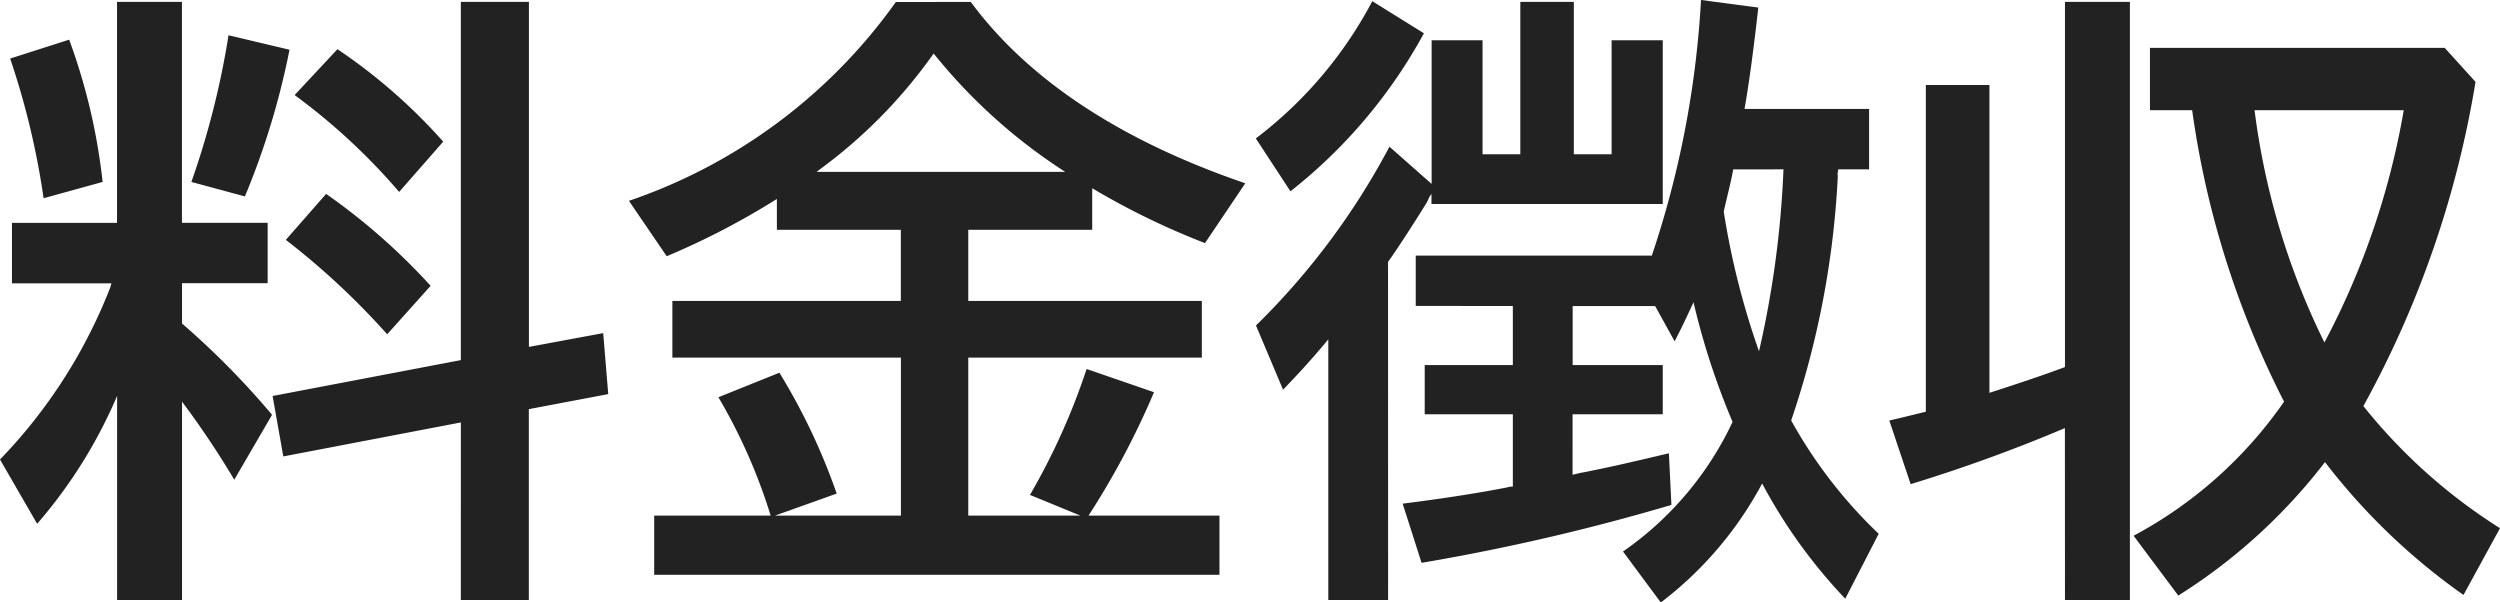 <svg id="h1_ryokin" xmlns="http://www.w3.org/2000/svg" width="127.072" height="30.624" viewBox="0 0 127.072 30.624">
  <path id="パス_1093" data-name="パス 1093" d="M6.336,3.04h3.3V-7.04a45.053,45.053,0,0,1,2.656,3.968l1.92-3.3a41.251,41.251,0,0,0-4.576-4.64v-2.048h4.352v-3.072H9.632V-27.36h-3.3v11.232H.992v3.072H6.048l-.064.224A26.311,26.311,0,0,1,.384-4.1L2.272-.832a24.665,24.665,0,0,0,4.064-6.5Zm20.928-9.7L31.3-7.424l-.256-3.1-3.776.7V-27.36H23.808V-9.152L14.24-7.328l.544,3.072,9.024-1.728V3.04h3.456ZM5.6-18.208A30.526,30.526,0,0,0,3.9-25.44L.9-24.48a39.74,39.74,0,0,1,1.7,7.1Zm7.232.736A39.035,39.035,0,0,0,15.1-24.928L12-25.664a42.479,42.479,0,0,1-1.888,7.456Zm10.08-2.784a28.222,28.222,0,0,0-5.376-4.7L15.36-22.624A31.558,31.558,0,0,1,20.672-17.7Zm-.64,7.328A31.774,31.774,0,0,0,16.96-17.6l-2.048,2.336a38.046,38.046,0,0,1,5.152,4.8ZM49.6-15.776h6.3v-2.112A38.019,38.019,0,0,0,61.632-15.1l2.048-3.04c-6.368-2.176-11.04-5.28-13.952-9.216H45.92A27.538,27.538,0,0,1,32.352-17.248l1.92,2.816a38.388,38.388,0,0,0,5.6-2.912v1.568h6.3v3.616H34.56v2.88H46.176v8.032h-6.4l3.136-1.12A31.556,31.556,0,0,0,40-8.512L36.9-7.264a28.183,28.183,0,0,1,2.656,6.016h-5.92V1.76H62.368V-1.248H55.712A40.647,40.647,0,0,0,59.04-7.52L55.616-8.7a34.008,34.008,0,0,1-2.88,6.4L55.3-1.248H49.6V-9.28H61.472v-2.88H49.6ZM41.888-18.72l.384-.288a25.516,25.516,0,0,0,5.568-5.728,27.992,27.992,0,0,0,6.688,6.016Zm51.9.064.032-.192h1.568V-21.92H89.056c.224-1.248.48-3.168.7-5.152l-2.912-.384a49.179,49.179,0,0,1-2.5,12.992h-12v2.56H77.28V-8.9H72.8v2.5h4.48v3.68a.624.624,0,0,0-.256.032c-1.632.32-3.552.608-5.344.832l.96,3.008a109.014,109.014,0,0,0,12.7-2.944l-.128-2.624c-2.432.576-2.88.672-4.288.96l-.192.032-.416.1V-6.4H84.9V-8.9H80.32V-11.9h4.192l.992,1.792c.512-.992.672-1.376.96-1.984a37.327,37.327,0,0,0,1.984,6.08A16.586,16.586,0,0,1,82.88.576L84.8,3.168A18.573,18.573,0,0,0,89.952-2.88a26.707,26.707,0,0,0,4.224,5.856l1.7-3.3a23.954,23.954,0,0,1-4.448-5.76,45.444,45.444,0,0,0,2.368-12.384Zm-2.752-.192A50.172,50.172,0,0,1,89.792-9.6,39.841,39.841,0,0,1,88-16.7c.192-.864.384-1.568.48-2.144Zm-20.1,4.7c.48-.64,1.92-2.912,2.016-3.1a1.3,1.3,0,0,1,.192-.352v.512H84.9v-8.32H82.3v5.792h-1.92V-27.36h-2.72v7.744h-1.92v-5.792H73.152v7.3L71.008-20a36.831,36.831,0,0,1-6.784,9.088L65.6-7.648c.832-.864,1.536-1.632,2.3-2.56V3.04h3.04Zm-4.96-3.584a26.065,26.065,0,0,0,6.784-8.032l-2.624-1.632a21.1,21.1,0,0,1-5.92,6.976ZM105.344,3.04h3.3v-30.4h-3.3V-8.8c-1.184.448-2.656.928-3.84,1.312V-23.136H98.272V-6.528c-.672.16-.9.224-1.856.448L97.5-2.848a80.069,80.069,0,0,0,7.84-2.848Zm19.3-28.064H109.664v3.168h2.144l.032.224A46.563,46.563,0,0,0,116.48-7.04a21.8,21.8,0,0,1-7.648,6.816l2.272,3.04a28.524,28.524,0,0,0,7.456-6.784,32.261,32.261,0,0,0,7.04,6.752l1.856-3.392a27.958,27.958,0,0,1-6.944-6.208,51.223,51.223,0,0,0,5.7-16.48Zm-2.08,3.168a39.474,39.474,0,0,1-4.032,11.808,37.2,37.2,0,0,1-3.552-11.808Z" transform="translate(-0.384 27.456)" fill="#222"/>
</svg>
